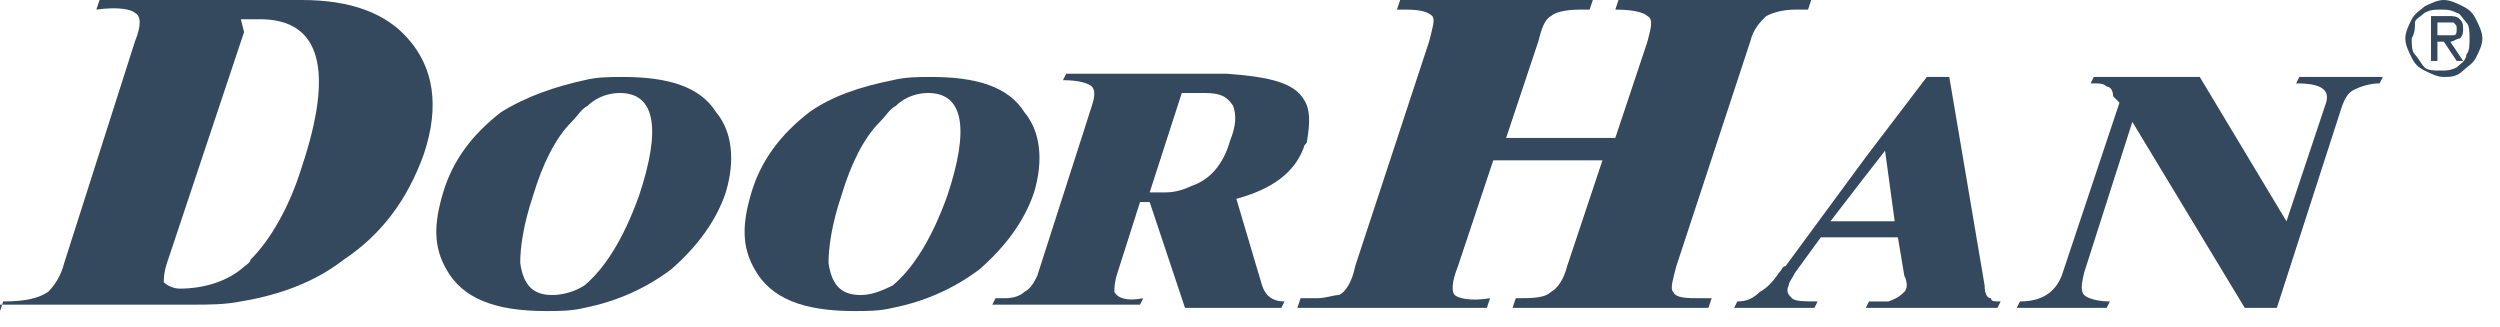 <svg width="130" height="17" viewBox="0 0 130 17" fill="none" xmlns="http://www.w3.org/2000/svg">
<path fill-rule="evenodd" clip-rule="evenodd" d="M127.08 4.002C126.746 4.002 126.412 3.835 126.078 3.669C125.744 3.502 125.577 3.335 125.41 3.002C125.243 2.668 125.076 2.335 125.076 2.001C125.076 1.668 125.243 1.334 125.41 1.001C125.577 0.667 125.911 0.5 126.078 0.334C126.412 0.167 126.746 0 127.08 0C127.414 0 127.748 0.167 128.082 0.334C128.416 0.5 128.582 0.667 128.749 1.001C128.916 1.334 129.083 1.668 129.083 2.001C129.083 2.335 128.916 2.668 128.749 3.002C128.582 3.335 128.249 3.502 128.082 3.669C127.748 4.002 127.414 4.002 127.08 4.002ZM125.41 2.001C125.41 2.335 125.41 2.668 125.577 2.835C125.744 3.002 125.911 3.335 126.078 3.502C126.245 3.669 126.579 3.669 126.913 3.669C127.247 3.669 127.414 3.669 127.748 3.502C127.915 3.335 128.249 3.168 128.249 2.835C128.416 2.668 128.416 2.335 128.416 2.001C128.416 1.668 128.416 1.334 128.249 1.167C128.082 1.001 127.915 0.667 127.748 0.667C127.414 0.5 127.247 0.5 126.913 0.5C126.579 0.5 126.412 0.5 126.078 0.667C125.911 0.834 125.577 1.001 125.577 1.167C125.577 1.501 125.577 1.668 125.41 2.001ZM126.746 2.168H127.08L127.748 3.168H128.082L127.414 2.168C127.581 2.168 127.748 2.001 127.915 2.001C128.082 1.834 128.082 1.668 128.082 1.501C128.082 1.334 128.082 1.167 127.915 1.001C127.748 0.834 127.581 0.834 127.247 0.834H126.412V3.168H126.746V2.168ZM126.746 1.167V1.834H127.247C127.414 1.834 127.581 1.834 127.581 1.834C127.748 1.834 127.748 1.668 127.748 1.501C127.748 1.334 127.748 1.334 127.581 1.167C127.414 1.167 127.414 1.167 127.247 1.167H126.746Z" fill="#34495E"/>
<path fill-rule="evenodd" clip-rule="evenodd" d="M91.845 0.834C91.511 1.167 91.177 1.501 91.01 2.168L87.169 13.841C87.002 14.508 86.835 15.008 87.002 15.175C87.169 15.508 87.67 15.508 88.505 15.508H89.006L88.839 16.009H78.652L78.819 15.508C79.654 15.508 80.322 15.508 80.656 15.175C80.99 15.008 81.324 14.508 81.491 13.841L83.328 8.338H77.65L75.814 13.841C75.48 14.675 75.48 15.175 75.647 15.342C75.814 15.508 76.482 15.675 77.484 15.508L77.317 16.009H68.299H67.464L67.631 15.508C67.965 15.508 68.299 15.508 68.466 15.508C68.967 15.508 69.301 15.342 69.635 15.342C69.969 15.175 70.303 14.675 70.47 13.841L74.311 2.168C74.478 1.501 74.645 1.001 74.478 0.834C74.311 0.667 73.977 0.5 73.142 0.5H72.641L72.808 0H82.827L82.66 0.5H82.159C81.324 0.5 80.823 0.667 80.656 0.834C80.322 1.001 80.155 1.501 79.988 2.168L78.319 7.171H83.996L85.666 2.168C85.833 1.501 86 1.001 85.666 0.834C85.499 0.667 84.998 0.5 83.996 0.5L84.163 0H91.845H94.183L94.016 0.5H93.348C92.68 0.5 92.179 0.667 91.845 0.834Z" fill="#34495E"/>
<path fill-rule="evenodd" clip-rule="evenodd" d="M96.854 12.34H94.683L93.348 14.174C93.181 14.508 93.014 14.674 93.014 14.841C92.847 15.175 93.014 15.341 93.181 15.508C93.348 15.675 93.849 15.675 94.516 15.675L94.35 16.009H92.513H90.175L90.342 15.675C90.843 15.675 91.177 15.508 91.511 15.175C91.845 15.008 92.179 14.674 92.513 14.174C92.68 14.007 92.68 13.841 92.847 13.841L97.021 8.171L100.194 4.002H101.363L103.2 14.841C103.2 15.341 103.367 15.508 103.534 15.508C103.534 15.675 103.701 15.675 104.035 15.675L103.868 16.009H97.021L97.188 15.675C97.689 15.675 98.023 15.675 98.19 15.675C98.691 15.508 98.858 15.341 99.025 15.175C99.192 15.008 99.192 14.674 99.025 14.341L98.691 12.34H96.854ZM96.854 9.338L95.184 11.506H96.854H98.524L98.023 7.837L96.854 9.338Z" fill="#34495E"/>
<path fill-rule="evenodd" clip-rule="evenodd" d="M12.691 1.668L8.684 13.674C8.517 14.174 8.517 14.508 8.517 14.675C8.683 14.841 9.017 15.008 9.351 15.008C10.52 15.008 11.689 14.675 12.524 14.008C12.691 13.841 13.025 13.674 13.025 13.507C14.027 12.507 15.029 10.839 15.697 8.671C17.367 3.669 16.699 1.001 13.526 1.001H12.524L12.691 1.668ZM0 16.175L0.167 15.675C1.336 15.675 2.004 15.508 2.505 15.175C2.839 14.841 3.173 14.341 3.34 13.674L7.014 2.168C7.348 1.334 7.348 0.834 7.014 0.667C6.847 0.5 6.179 0.334 5.01 0.5L5.177 0H12.524H15.697C18.202 0 20.039 0.667 21.208 2.001C22.544 3.502 22.878 5.503 22.043 8.004C21.208 10.339 19.872 12.173 17.868 13.507C16.365 14.675 14.528 15.342 12.524 15.675C11.689 15.842 10.854 15.842 10.019 15.842H0V16.175Z" fill="#34495E"/>
<path fill-rule="evenodd" clip-rule="evenodd" d="M30.392 4.169C31.06 4.002 31.728 4.002 32.396 4.002C34.734 4.002 36.404 4.502 37.239 5.836C38.074 6.837 38.241 8.338 37.74 10.005C37.239 11.506 36.237 12.84 34.901 14.007C33.565 15.008 32.062 15.675 30.392 16.008C29.724 16.175 29.056 16.175 28.388 16.175C25.716 16.175 24.047 15.508 23.212 14.007C22.544 12.84 22.544 11.673 23.045 10.005C23.546 8.338 24.547 7.004 26.05 5.836C27.386 5.002 28.889 4.502 30.392 4.169ZM30.392 14.841C31.394 14.007 32.396 12.507 33.231 10.172C34.4 6.67 34.066 4.836 32.229 4.836C31.728 4.836 31.06 5.002 30.559 5.503C30.225 5.67 30.058 6.003 29.724 6.337C28.889 7.17 28.221 8.504 27.72 10.172C27.219 11.673 27.052 12.84 27.052 13.674C27.219 14.841 27.72 15.341 28.722 15.341C29.223 15.341 29.891 15.175 30.392 14.841Z" fill="#34495E"/>
<path fill-rule="evenodd" clip-rule="evenodd" d="M46.423 4.169C47.091 4.002 47.759 4.002 48.427 4.002C50.765 4.002 52.435 4.502 53.27 5.836C54.105 6.837 54.272 8.338 53.771 10.005C53.27 11.506 52.268 12.84 50.932 14.007C49.596 15.008 48.093 15.675 46.423 16.008C45.755 16.175 45.087 16.175 44.419 16.175C41.748 16.175 40.078 15.508 39.243 14.007C38.575 12.84 38.575 11.673 39.076 10.005C39.577 8.338 40.579 7.004 42.082 5.836C43.251 5.002 44.754 4.502 46.423 4.169ZM46.423 14.841C47.425 14.007 48.427 12.507 49.262 10.172C50.431 6.67 50.097 4.836 48.26 4.836C47.759 4.836 47.091 5.002 46.59 5.503C46.256 5.67 46.09 6.003 45.755 6.337C44.92 7.17 44.253 8.504 43.752 10.172C43.251 11.673 43.084 12.84 43.084 13.674C43.251 14.841 43.752 15.341 44.754 15.341C45.255 15.341 45.755 15.175 46.423 14.841Z" fill="#34495E"/>
<path fill-rule="evenodd" clip-rule="evenodd" d="M61.953 4.836H61.453L59.783 10.005H60.618C61.118 10.005 61.62 9.839 61.953 9.672C62.955 9.338 63.623 8.505 63.957 7.337C64.291 6.504 64.291 6.003 64.124 5.503C63.79 5.003 63.456 4.836 62.621 4.836H61.953ZM67.798 5.17C68.132 5.67 68.132 6.337 67.965 7.337C67.965 7.504 67.798 7.504 67.798 7.671C67.297 9.005 66.128 9.839 64.291 10.339L65.627 14.841C65.794 15.342 66.128 15.675 66.796 15.675L66.629 16.009H61.62L59.783 10.506H59.282L58.113 14.174C57.946 14.675 57.946 15.008 57.946 15.175C58.113 15.508 58.614 15.675 59.449 15.508L59.282 15.842H52.268H51.6L51.767 15.508H52.268C52.769 15.508 53.103 15.342 53.27 15.175C53.604 15.008 53.771 14.675 53.938 14.341L56.777 5.503C56.944 5.003 56.944 4.669 56.777 4.502C56.61 4.336 56.109 4.169 55.274 4.169L55.441 3.835H61.62H63.79C66.128 4.002 67.297 4.336 67.798 5.17Z" fill="#34495E"/>
<path fill-rule="evenodd" clip-rule="evenodd" d="M119.565 4.002L119.398 4.335C120.734 4.335 121.235 4.669 120.901 5.503L118.897 11.506L114.388 4.002H108.878L108.711 4.335C109.212 4.335 109.379 4.335 109.546 4.502C109.713 4.502 109.88 4.669 109.88 5.002L110.214 5.336L107.208 14.341C106.874 15.175 106.206 15.675 105.037 15.675L104.87 16.009H109.546L109.713 15.675C109.045 15.675 108.544 15.508 108.377 15.341C108.21 15.175 108.21 14.841 108.377 14.174L110.882 6.337L116.726 16.009H118.396L121.736 5.67C121.903 5.169 122.07 4.836 122.404 4.669C122.738 4.502 123.239 4.335 123.74 4.335L123.907 4.002H119.565Z" fill="#34495E"/>
</svg>
